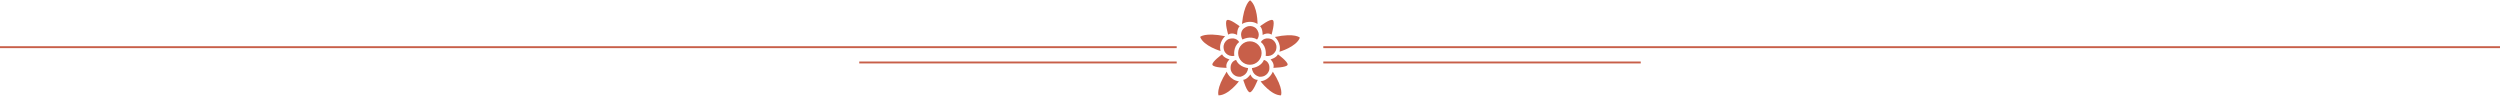 <?xml version="1.0" encoding="utf-8"?>
<!-- Generator: Adobe Illustrator 27.0.1, SVG Export Plug-In . SVG Version: 6.00 Build 0)  -->
<svg version="1.1" id="Calque_1" xmlns="http://www.w3.org/2000/svg" xmlns:xlink="http://www.w3.org/1999/xlink" x="0px" y="0px"
	 viewBox="0 0 980.5 37.5" style="enable-background:new 0 0 980.5 37.5;" xml:space="preserve">
<style type="text/css">
	.st0{fill:none;stroke:#C85F49;stroke-width:0.75;stroke-miterlimit:10;}
	.st1{fill:#C85F49;}
</style>
<line class="st0" x1="461.5" y1="18.5" x2="0" y2="18.5"/>
<line class="st0" x1="461.5" y1="24.5" x2="337" y2="24.5"/>
<line class="st0" x1="643.5" y1="24.5" x2="519" y2="24.5"/>
<line class="st0" x1="980.5" y1="18.5" x2="519" y2="18.5"/>
<g>
	<circle class="st1" cx="490.2" cy="20.8" r="4.6"/>
	<path class="st1" d="M487.1,9.4c0,0,3-1.9,6.1,0c0,0,0.1-6.9-2.9-9.3C490.3,0.1,487.9,1.4,487.1,9.4z"/>
	<path class="st1" d="M500,14.5c0,0,2.7,2.3,1.8,5.8c0,0,6.6-1.9,8-5.5C509.9,14.8,508,12.8,500,14.5z"/>
	<path class="st1" d="M480.5,14.2c0,0-2.7,2.3-1.8,5.8c0,0-6.6-1.9-8-5.5C470.6,14.5,472.5,12.6,480.5,14.2z"/>
	<path class="st1" d="M481.1,28.1c0,0,1.2,3.3,4.8,3.8c0,0-4.1,5.5-8,5.5C477.9,37.4,476.8,34.9,481.1,28.1z"/>
	<path class="st1" d="M499.2,28.1c0,0-1.2,3.3-4.8,3.8c0,0,4.1,5.5,8,5.5C502.4,37.4,503.6,34.9,499.2,28.1z"/>
	<path class="st1" d="M489.5,26.7c0,0-3.5-0.3-4.7-3.2c0,0-2.6,0.5-2.1,3.9c0,0,0.6,2.9,3.9,2.7C486.5,30,489.2,29.7,489.5,26.7z"/>
	<path class="st1" d="M484.1,21.9c0,0-0.6-3.5,1.9-5.4c0,0-1.2-2.3-4.3-1.1c0,0-2.6,1.3-1.6,4.4C480.1,19.9,481.1,22.4,484.1,21.9z"
		/>
	<path class="st1" d="M487.3,15.5c0,0,3.1-1.7,5.7,0c0,0,1.8-1.9-0.4-4.4c0,0-2.1-2-4.7,0C487.8,11.1,485.8,12.8,487.3,15.5z"/>
	<path class="st1" d="M496.4,21.9c0,0,0.6-3.5-1.9-5.4c0,0,1.2-2.3,4.3-1.1c0,0,2.6,1.3,1.6,4.4C500.3,19.9,499.4,22.4,496.4,21.9z"
		/>
	<path class="st1" d="M491,26.7c0,0,3.5-0.3,4.7-3.2c0,0,2.6,0.5,2.1,3.9c0,0-0.6,2.9-3.9,2.7C493.9,30,491.3,29.7,491,26.7z"/>
	<path class="st1" d="M490.4,29.2c0,0-1.3,2-2.8,2.1c0,0,1.4,4.9,2.6,4.9c1.2,0,3.1-4.9,3.1-4.9S491.4,31.5,490.4,29.2z"/>
	<path class="st1" d="M482.2,23.3c0,0-2.3-0.6-2.9-2c0,0-4.1,3-3.8,4.1c0.4,1.2,5.6,1.2,5.6,1.2S480.4,25.1,482.2,23.3z"/>
	<path class="st1" d="M485.2,13.7c0,0-0.1-2.4,1-3.4c0,0-4-3.1-5-2.4s0.5,5.7,0.5,5.7S483,12.5,485.2,13.7z"/>
	<path class="st1" d="M495.2,13.7c0,0,0.1-2.4-1-3.4c0,0,4-3.1,5-2.4s-0.5,5.7-0.5,5.7S497.4,12.5,495.2,13.7z"/>
	<path class="st1" d="M498.3,23.3c0,0,2.3-0.6,2.9-2c0,0,4.1,3,3.8,4.1s-5.6,1.2-5.6,1.2S500.1,25.1,498.3,23.3z"/>
</g>
</svg>
